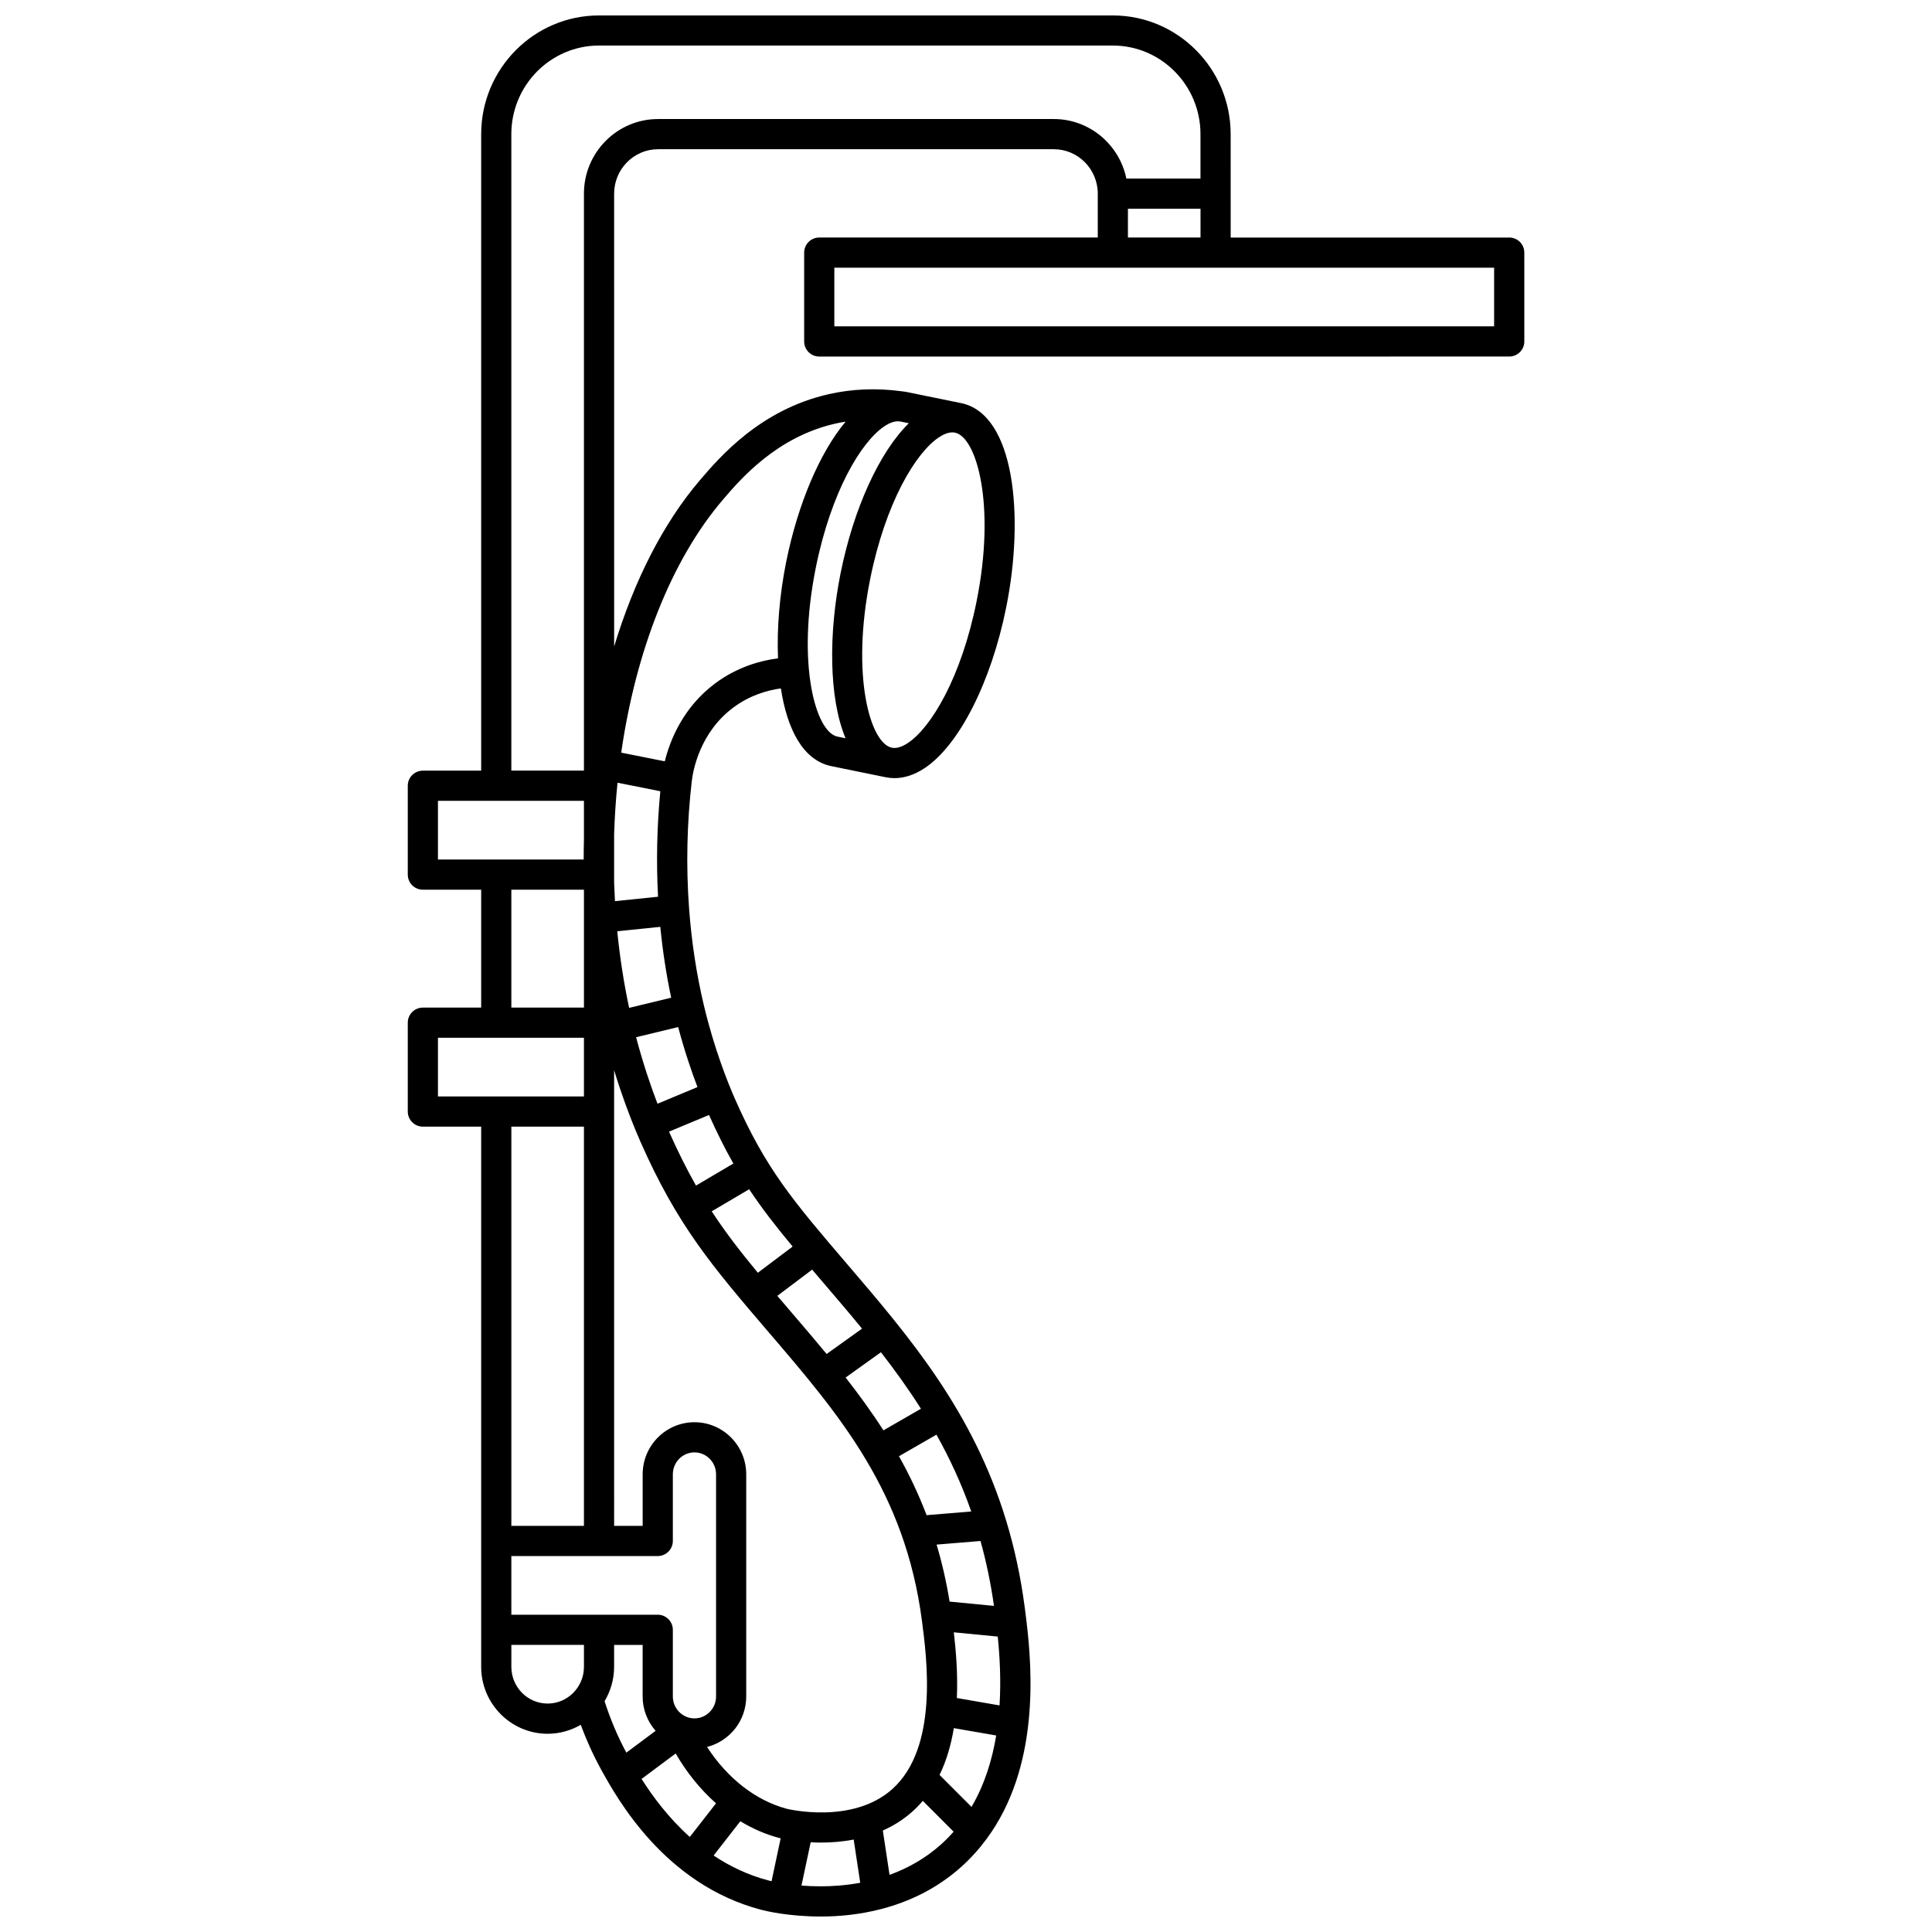<?xml version="1.0" encoding="UTF-8"?>
<!-- Uploaded to: ICON Repo, www.svgrepo.com, Generator: ICON Repo Mixer Tools -->
<svg width="800px" height="800px" version="1.1" viewBox="144 144 512 512" xmlns="http://www.w3.org/2000/svg">
 <defs>
  <clipPath id="a">
   <path d="m252 148.09h296v503.81h-296z"/>
  </clipPath>
 </defs>
 <g clip-path="url(#a)">
  <path d="m543.95 206.96h-73.809l-0.004-27.398c0-17.352-14.008-31.469-31.23-31.469h-136.16c-17.223 0-31.23 14.117-31.23 31.469v168.67h-15.453c-2.207 0-4 1.789-4 4v23.547c0 2.207 1.789 4 4 4h15.453v31.246h-15.453c-2.207 0-4 1.789-4 4v23.547c0 2.207 1.789 4 4 4h15.453v143.16c0 9.777 7.902 17.734 17.617 17.734 3.191 0 6.18-0.871 8.766-2.375 1.539 4.148 3.367 8.168 5.481 11.992 4.144 7.5 16.754 30.328 42.352 37.031 1.137 0.301 7.246 1.785 15.805 1.785 4.652 0 10.234-0.48 16.078-2.004 0.094-0.027 0.191-0.043 0.281-0.078 6.984-1.859 14.324-5.223 20.887-11.117 2.531-2.277 4.715-4.731 6.621-7.301 0.02-0.027 0.039-0.051 0.059-0.078 13.957-18.895 12.156-44.41 10.559-57.707v-0.008c-0.164-1.352-0.324-2.594-0.465-3.672-1.082-8.285-2.766-15.883-4.91-22.934 0-0.004-0.004-0.008-0.004-0.016-8.84-29.055-25.66-48.723-42.055-67.883-14.383-16.812-21.602-25.25-29.781-43.797-1.914-4.336-5.527-13.332-8.273-24.871-1.945-8.184-3.25-16.734-3.906-25.457-0.004-0.055 0.004-0.105 0-0.16-0.004-0.023-0.012-0.047-0.016-0.07-0.82-11.113-0.586-22.508 0.723-33.797 0.348-2.902 2.176-12.887 11.023-19.457 4.422-3.285 9.07-4.578 12.582-5.055 1.664 10.898 5.918 19.082 13.387 20.605l14.426 2.945c0.75 0.152 1.512 0.23 2.277 0.23 2.637 0 5.359-0.895 7.992-2.641 9.164-6.078 17.66-22.84 21.648-42.699 4.824-24.031 2.266-51.141-11.984-54.051l-14.426-2.945c-0.043-0.008-0.09-0.012-0.133-0.02-0.02-0.004-0.035-0.012-0.055-0.016-0.145-0.023-0.285-0.035-0.43-0.059-0.242-0.035-0.484-0.078-0.73-0.098-6.574-0.887-13.059-0.641-19.289 0.77-18.16 4.109-28.934 16.707-34.109 22.762-9.836 11.504-17.52 26.805-22.762 44.109l-0.004-120c0-6.496 5.227-11.781 11.645-11.781h104.88c6.422 0 11.645 5.285 11.645 11.781v11.617h-73.809c-2.207 0-4 1.789-4 4v23.547c0 2.207 1.789 4 4 4l182.85-0.004c2.207 0 4-1.789 4-4l-0.004-23.547c0-2.207-1.789-3.996-3.996-3.996zm-283.89 149.27h38.688v10.223c-0.047 1.773-0.066 3.551-0.066 5.328h-23.156-0.012-0.012-15.441zm78.289 96.117-9.902 5.84c-2.41-4.238-4.75-8.891-7.152-14.289l10.602-4.418c2.172 4.852 4.277 9.039 6.453 12.867zm15.707 22.004-9.219 6.941c-4.641-5.606-8.586-10.707-12.227-16.277l9.926-5.852c3.367 5.082 7.066 9.832 11.52 15.188zm34.004 42.98-9.945 5.727c-3.117-4.863-6.488-9.488-10.02-14l9.359-6.699c3.703 4.766 7.277 9.719 10.605 14.973zm13.328 27.227-11.832 0.977c-2.113-5.555-4.578-10.723-7.32-15.617l9.93-5.719c3.516 6.273 6.644 13.004 9.223 20.359zm0.074 78.289-8.469-8.469c1.887-3.898 3.078-8.125 3.781-12.406l11.227 1.949c-1.066 6.473-3.07 13.008-6.539 18.926zm-3.883-28.855c0.281-6.481-0.25-12.633-0.809-17.41l11.645 1.125c0.516 5.09 0.898 11.461 0.473 18.246zm9.832-24.414-11.758-1.137c-0.871-5.352-2.031-10.371-3.445-15.105l11.637-0.957c1.5 5.387 2.707 11.102 3.566 17.199zm-19.082 3.969c1.312 10.047 4.391 33.566-7.84 44.559-10.598 9.52-27.895 5.269-28.02 5.234-8.23-2.211-15.676-8.051-21.094-16.379 5.953-1.508 10.383-6.926 10.383-13.379v-58.867c0-7.613-6.156-13.809-13.723-13.809s-13.723 6.195-13.723 13.809v13.66h-7.562l-0.004-120.76c1.969 6.449 3.992 11.812 5.578 15.664 0.004 0.008 0.004 0.016 0.008 0.023 0.004 0.008 0.008 0.016 0.012 0.027 0.504 1.219 0.965 2.297 1.359 3.195 9.828 22.281 18.961 32.953 34.094 50.641l0.238 0.277c18.418 21.516 35.812 41.84 40.293 76.102zm-78.34 34.922c-2.324-4.312-4.254-8.887-5.773-13.633 1.594-2.664 2.527-5.773 2.527-9.105v-5.812h7.562v13.66c0 3.492 1.305 6.676 3.438 9.109zm-30.477-48.246v-3.852h38.797c2.207 0 4-1.789 4-4v-17.66c0-3.203 2.57-5.812 5.727-5.812s5.727 2.606 5.727 5.812v58.867c0 3.203-2.57 5.812-5.727 5.812s-5.727-2.606-5.727-5.812v-17.66c0-2.207-1.789-4-4-4l-38.797 0.004zm42.355-151.82-11.141 2.695c-1.422-6.672-2.473-13.469-3.148-20.309l11.406-1.164c0.629 6.383 1.59 12.668 2.883 18.777zm-3.625 28.102c-1.77-4.625-3.828-10.645-5.668-17.629l11.145-2.695c1.668 6.285 3.516 11.703 5.117 15.906zm0.145-54.859-11.418 1.168c-0.094-1.652-0.168-3.305-0.223-4.953v-12.781c0.148-4.586 0.445-9.145 0.906-13.652l11.34 2.262c-0.898 9.34-1.098 18.727-0.605 27.957zm-38.875-1.867h19.238v31.246h-19.238zm-19.453 39.242h38.688v15.551h-38.688zm38.688 23.547v105.81h-19.234v-105.81zm-19.234 143.16v-5.812h19.238v5.812c0 5.367-4.312 9.734-9.617 9.734-5.309 0.004-9.621-4.363-9.621-9.734zm34.508 29.707 9.043-6.742c2.965 5.137 6.59 9.586 10.691 13.207l-6.949 8.91c-5.707-5.113-9.902-10.828-12.785-15.375zm19.094 20.297 7.078-9.078c3.242 1.965 6.68 3.461 10.258 4.422 0.059 0.016 0.211 0.051 0.434 0.102l-2.418 11.367c-0.359-0.082-0.609-0.145-0.707-0.172-5.543-1.449-10.406-3.809-14.645-6.641zm23.281 7.965 2.441-11.473c0.879 0.047 1.801 0.078 2.769 0.078 2.652 0 5.598-0.215 8.629-0.801l1.734 11.453c-3.766 0.695-7.34 0.941-10.438 0.941-1.859 0.004-3.578-0.074-5.137-0.199zm37.031-10.945c-4.285 3.848-9 6.41-13.691 8.109l-1.777-11.754c2.746-1.219 5.422-2.856 7.871-5.059 0.984-0.883 1.887-1.82 2.723-2.801l8.164 8.168c-1.012 1.156-2.106 2.273-3.289 3.336zm-20.977-136.65-9.383 6.719c-2.926-3.539-5.926-7.047-8.953-10.586l-0.238-0.277c-1.344-1.574-2.637-3.082-3.879-4.543l9.227-6.949c1.062 1.246 2.156 2.523 3.301 3.863 3.316 3.879 6.648 7.777 9.926 11.773zm-12.281-201.54c4.082-20.336 12.098-33.543 18.227-37.609 1.387-0.918 2.633-1.352 3.727-1.301 0.215 0.031 0.43 0.051 0.645 0.086l2.078 0.426c-7.754 7.602-14.625 22.512-18.09 39.773-3.18 15.836-3.148 33.008 1.32 43.711l-2.156-0.441c-5.766-1.176-10.867-19.152-5.75-44.645zm42.648 8.738c-4.082 20.34-12.098 33.543-18.227 37.609-1.613 1.07-3.039 1.488-4.25 1.242-5.762-1.176-10.863-19.152-5.746-44.645 4.082-20.34 12.098-33.543 18.227-37.609 1.312-0.871 2.504-1.309 3.555-1.309 0.238 0 0.473 0.023 0.695 0.066 5.762 1.18 10.863 19.156 5.746 44.645zm-67.234-26.883c4.617-5.398 14.223-16.633 29.797-20.156 0.895-0.203 1.801-0.367 2.707-0.516-6.781 8.117-12.645 21.734-15.758 37.242-1.707 8.512-2.484 17.406-2.148 25.48-4.57 0.582-10.727 2.238-16.605 6.602-8.574 6.367-12.027 15.141-13.402 20.691l-11.547-2.301c3.844-26.691 13.148-50.891 26.957-67.043zm87.684-100.87h-104.88c-10.832 0-19.641 8.871-19.641 19.777v152.89h-19.238v-168.67c0-12.941 10.422-23.473 23.234-23.473h136.16c12.812 0 23.234 10.531 23.234 23.473v11.781h-19.641c-1.84-8.992-9.766-15.781-19.238-15.781zm19.645 23.781h19.234v7.617h-19.234zm97.043 31.16h-174.85v-15.547h174.85z"/>
 </g>
</svg>